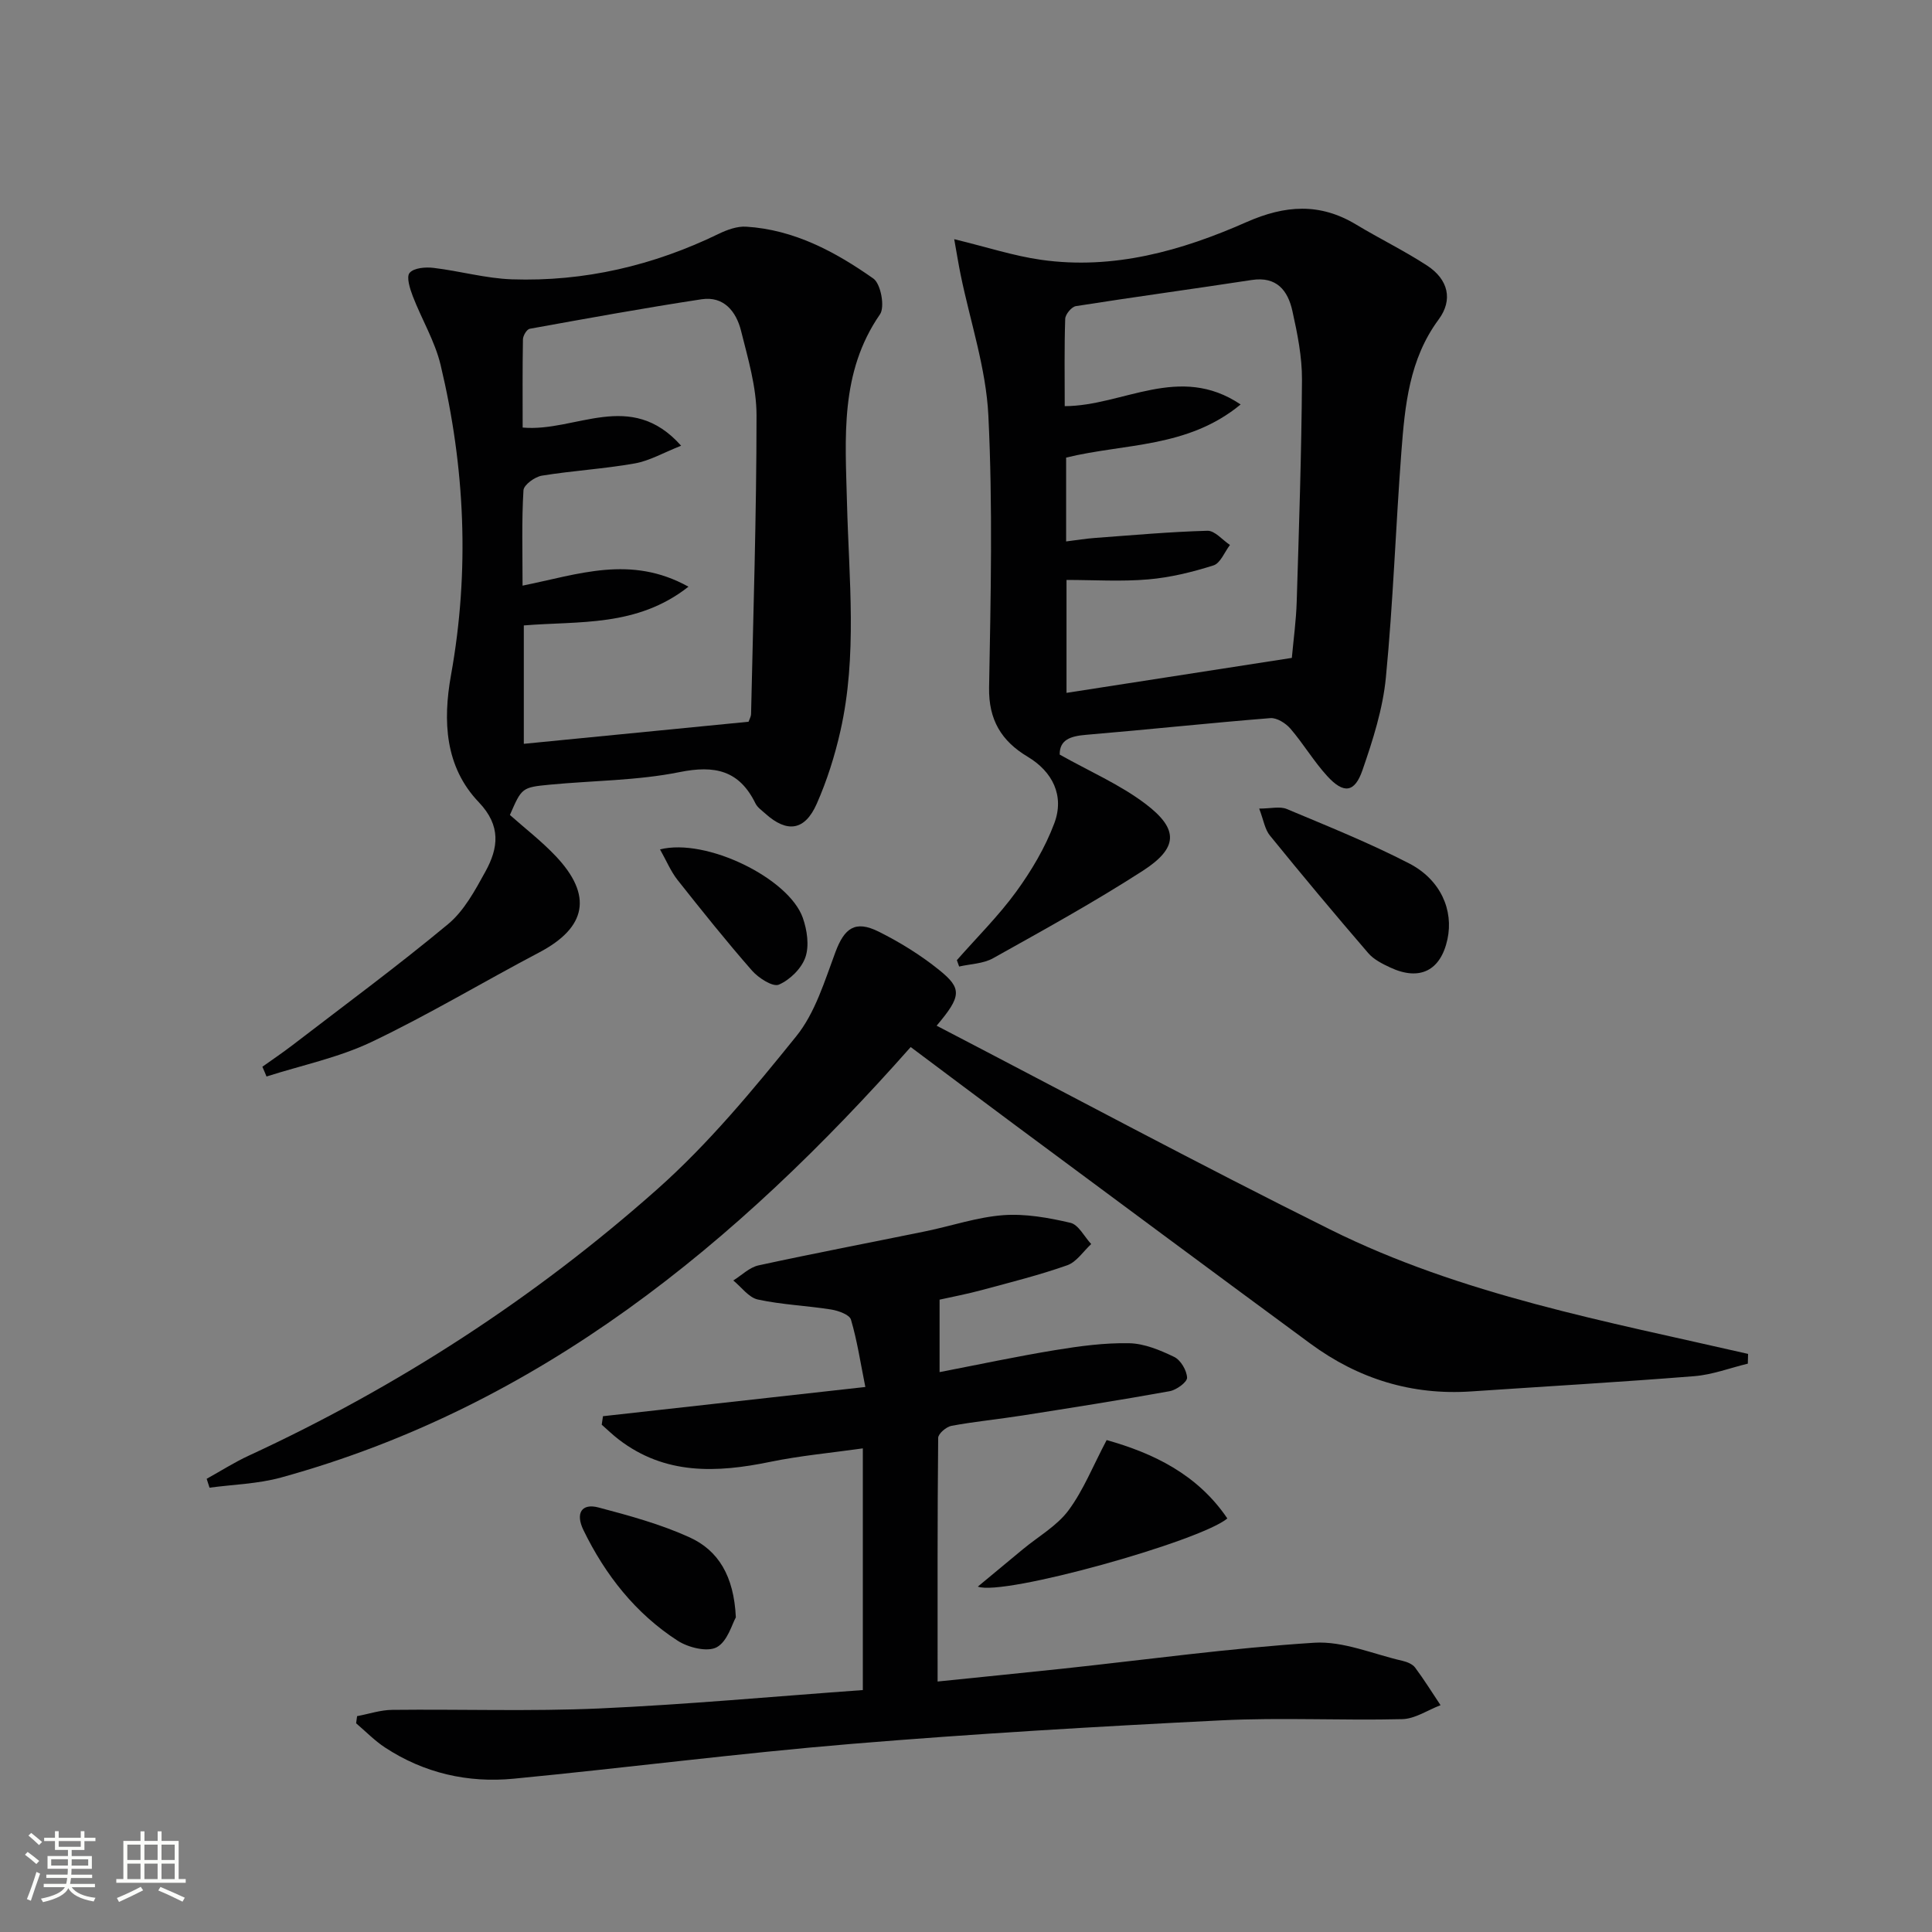 <svg enable-background="new 0 0 400 400" viewBox="0 0 400 400" xmlns="http://www.w3.org/2000/svg"><rect x="0" y="0" width="400" height="400" fill="#808080" stroke="none"/><path d="m5.17 384 .55-.58c.85.61 1.65 1.24 2.4 1.87l-.59.64c-.83-.73-1.62-1.38-2.36-1.93m1.22 9.53-.82-.34c.71-1.76 1.37-3.64 1.98-5.63.24.13.5.25.76.36-.6 1.67-1.24 3.54-1.92 5.61m-.5-13.5.57-.54c.56.44 1.31 1.06 2.26 1.87l-.64.64c-.68-.66-1.41-1.32-2.19-1.97m3.25.46h2.24v-1.36h.77v1.36h4.57v-1.36h.76v1.36h2.28v.69h-2.28v1.84h-2.64v1.26h4.18v2.64h-4.21c0 .45-.02.86-.05 1.21h4.32v.69h-4.38c-.04.34-.1.75-.19 1.22h5.15v.69h-4.82c.87 1.19 2.51 1.92 4.93 2.19-.17.31-.3.57-.37.76-2.77-.49-4.52-1.41-5.26-2.76-.56 1.26-2.3 2.23-5.24 2.9-.12-.24-.26-.48-.43-.72 2.73-.55 4.38-1.34 4.96-2.38h-4.38v-.69h4.65c.1-.38.17-.79.21-1.22h-4.32v-.69h4.4c.03-.34.05-.75.05-1.21h-4.2v-2.64h4.23v-1.26h-2.69v-1.84h-2.24zm1.46 4.46v1.29h3.45c.01-.4.02-.57.01-.53v-.32-.45h-3.46zm1.55-2.59h4.57v-1.19h-4.57zm6.11 2.59h-3.42v.77c-.01.19-.01.37-.02.53h3.44z" fill="#fbfcfa"/><path d="m32.63 379.16h.82v1.98h3.54v7.89h1.46v.78h-14.37v-.78h1.46v-7.89h3.55v-1.98h.82v1.98h2.73v-1.98zm-3.49 11.48.5.73c-1.61.82-3.28 1.63-5 2.41-.13-.27-.28-.55-.44-.82 1.75-.72 3.4-1.49 4.94-2.32m-2.78-5.55h2.73v-3.18h-2.73zm0 3.95h2.73v-3.2h-2.73zm3.54-3.95h2.73v-3.18h-2.73zm0 3.95h2.73v-3.2h-2.73zm7.89 4.68c-1.84-.92-3.51-1.7-5.02-2.32l.45-.73c1.89.8 3.57 1.55 5.04 2.23zm-1.62-11.81h-2.73v3.18h2.73zm-2.73 7.13h2.73v-3.2h-2.73z" fill="#fbfcfa"/><g fill="#010102"><path d="m54.32 220.86c2.07-1.48 4.19-2.9 6.21-4.45 10.8-8.3 21.78-16.39 32.25-25.09 3.31-2.75 5.58-6.98 7.72-10.87 2.69-4.88 3.29-9.48-1.37-14.36-7.02-7.34-7.46-16.81-5.76-26.29 3.89-21.59 2.92-43.02-2.15-64.25-1.18-4.92-3.92-9.45-5.76-14.23-.59-1.55-1.37-4-.65-4.83.88-1.03 3.28-1.23 4.93-1.03 5.43.64 10.8 2.18 16.23 2.37 15.02.51 29.3-2.85 42.84-9.42 1.73-.84 3.81-1.59 5.66-1.48 9.94.61 18.46 5.19 26.35 10.74 1.54 1.08 2.43 5.88 1.37 7.41-8.35 12.07-7.17 25.58-6.83 39.04.4 15.76 2.17 31.6-1.36 47.21-1.16 5.15-2.78 10.28-4.91 15.1-2.47 5.58-6.13 6.05-10.6 2.05-.74-.67-1.66-1.29-2.08-2.14-3.36-6.86-8.41-7.96-15.73-6.48-8.74 1.76-17.84 1.74-26.77 2.59-5.88.56-5.88.64-8.34 6.28 3.12 2.77 6.53 5.4 9.46 8.49 7.74 8.15 6.43 14.8-3.39 19.97-11.62 6.11-22.89 12.9-34.73 18.54-6.83 3.25-14.46 4.82-21.73 7.15-.27-.69-.57-1.35-.86-2.02zm53.87-99.61c11.6-2.33 22.37-6.43 34.35.22-10.69 8.41-22.71 7.07-34.09 8.02v24.51c15.71-1.54 31.14-3.06 46.53-4.57.22-.63.51-1.1.52-1.57.45-20.62 1.13-41.25 1.13-61.87 0-5.85-1.77-11.76-3.21-17.52-.99-3.95-3.55-7.21-8.16-6.51-11.9 1.81-23.75 3.97-35.59 6.11-.6.11-1.39 1.42-1.4 2.19-.11 6.11-.06 12.22-.06 18.26 11 1 22.32-8.05 32.81 3.76-3.67 1.45-6.54 3.13-9.61 3.67-6.36 1.13-12.84 1.49-19.22 2.53-1.46.24-3.74 1.9-3.81 3.02-.39 6.29-.19 12.6-.19 19.75z"/><path d="m198.11 198.79c4.12-4.69 8.6-9.12 12.26-14.14 3.17-4.36 6.03-9.17 7.91-14.19 2.15-5.71-.36-10.71-5.52-13.79-5.42-3.24-8.1-7.63-7.98-14.33.34-18.77.77-37.59-.15-56.32-.48-9.77-3.74-19.39-5.73-29.09-.44-2.13-.78-4.29-1.34-7.41 6.81 1.65 12.33 3.47 17.99 4.27 14.97 2.13 29.09-1.87 42.53-7.81 8.01-3.53 15.19-4.02 22.71.52 4.84 2.92 9.95 5.4 14.67 8.48 4.42 2.89 5.39 7.11 2.4 11.16-6.09 8.22-6.99 17.81-7.72 27.41-1.18 15.57-1.7 31.2-3.21 46.74-.63 6.5-2.7 12.96-4.85 19.18-1.62 4.68-3.9 4.92-7.29 1.21-2.79-3.05-4.93-6.69-7.63-9.83-.97-1.12-2.81-2.28-4.15-2.17-12.74 1.02-25.46 2.39-38.19 3.46-3.23.27-5.46 1.04-5.42 4.09 6.16 3.47 12.45 6.18 17.76 10.2 6.95 5.27 6.77 9.13-.59 13.88-10.04 6.47-20.53 12.25-30.96 18.08-2.03 1.14-4.67 1.18-7.03 1.72-.17-.44-.32-.88-.47-1.32zm22.62-86.69c2.34-.29 4.12-.59 5.92-.72 7.78-.57 15.55-1.28 23.34-1.49 1.53-.04 3.11 1.91 4.66 2.94-1.12 1.46-1.97 3.77-3.41 4.23-4.39 1.39-8.96 2.51-13.53 2.9-5.56.48-11.2.11-16.9.11v23.38c15.7-2.44 31.04-4.82 46.65-7.24.34-3.76.89-7.7 1.01-11.65.47-15.3.99-30.6 1.09-45.9.03-4.76-.94-9.58-1.98-14.26-.93-4.23-3.24-7.23-8.43-6.43-12.12 1.86-24.28 3.5-36.4 5.41-.89.14-2.18 1.7-2.21 2.63-.2 5.96-.1 11.93-.1 18.08 12.11-.04 23.71-8.9 36.42-.35-10.98 9.06-24.01 8.03-36.13 11z"/><path d="m178.64 349.91c0-16.95 0-33.07 0-50.04-6.58.93-12.95 1.51-19.17 2.79-11.1 2.29-21.79 2.74-31.38-4.64-1.23-.94-2.35-2.03-3.51-3.05.09-.59.17-1.17.26-1.76 17.8-1.98 35.59-3.97 54.32-6.05-1.02-5.06-1.69-9.6-2.98-13.95-.31-1.03-2.61-1.85-4.1-2.09-5.05-.8-10.2-.99-15.18-2.07-1.89-.41-3.4-2.58-5.08-3.94 1.74-1.08 3.35-2.72 5.24-3.13 11.5-2.5 23.06-4.7 34.58-7.06 5.36-1.1 10.65-2.92 16.05-3.33 4.6-.34 9.39.52 13.93 1.58 1.68.39 2.88 2.87 4.3 4.4-1.64 1.51-3.03 3.71-4.96 4.39-5.78 2.04-11.75 3.53-17.67 5.13-3.03.82-6.12 1.4-8.76 1.99v15c8.13-1.57 15.99-3.25 23.91-4.55 5.06-.83 10.22-1.53 15.32-1.43 3.16.06 6.43 1.43 9.35 2.84 1.34.65 2.6 2.79 2.66 4.3.03.91-2.19 2.53-3.59 2.79-10.11 1.83-20.27 3.42-30.42 5.02-4.91.77-9.88 1.25-14.76 2.15-1.08.2-2.75 1.62-2.76 2.5-.17 16.6-.12 33.19-.12 50.44 8.27-.85 17.14-1.73 25.99-2.67 17.33-1.86 34.62-4.25 51.99-5.36 5.99-.38 12.2 2.36 18.28 3.75.94.22 2.07.67 2.61 1.4 1.87 2.51 3.52 5.18 5.26 7.78-2.64 1.01-5.26 2.82-7.92 2.89-12.49.31-25.01-.37-37.48.25-25.56 1.27-51.12 2.77-76.62 4.88-23.33 1.94-46.57 4.95-69.87 7.2-9.5.92-18.56-1.15-26.65-6.46-2.16-1.42-4-3.33-5.98-5.01.07-.49.13-.99.2-1.48 2.42-.45 4.84-1.28 7.27-1.3 14.29-.16 28.6.34 42.86-.29 18.04-.81 36.07-2.48 54.58-3.81z"/><path d="m193.92 212.36c27.51 14.3 54.28 28.68 81.48 42.2 27.23 13.54 57.11 19 86.52 25.75-.02.67-.03 1.34-.05 2.02-3.69.89-7.33 2.29-11.07 2.59-15.39 1.23-30.81 2.12-46.22 3.16-12.31.83-23.38-2.62-33.24-9.87-20.5-15.08-40.92-30.26-61.37-45.42-7.06-5.24-14.09-10.53-21.42-16.01-36.08 40.76-76.85 74.38-130.38 89.13-4.76 1.31-9.85 1.43-14.79 2.1-.2-.61-.39-1.23-.59-1.84 2.91-1.61 5.73-3.42 8.75-4.81 30.86-14.27 59.16-32.62 84.53-55.14 10.62-9.43 19.84-20.58 28.79-31.68 3.91-4.84 5.86-11.4 8.1-17.4 1.86-4.99 4.09-6.67 8.93-4.27 4.42 2.2 8.73 4.87 12.57 7.97 4.76 3.83 4.6 5.43-.54 11.52z"/><path d="m260.7 167.41c2.38 0 4.27-.51 5.7.08 8.53 3.58 17.15 7.04 25.36 11.28 6.55 3.39 9.21 9.71 7.92 15.69-1.4 6.51-5.75 8.7-11.85 5.85-1.63-.76-3.41-1.65-4.55-2.98-6.9-8.01-13.68-16.12-20.35-24.33-1.06-1.28-1.32-3.23-2.23-5.59z"/><path d="m229.12 298.15c9.57 2.69 18.78 7.05 24.99 16.23-5.66 4.73-46.43 16.16-51.66 14.11 3.32-2.76 6.31-5.25 9.32-7.73 3.19-2.65 7.03-4.81 9.44-8.04 3.11-4.19 5.08-9.22 7.91-14.57z"/><path d="m152.35 334.86c-.77 1.32-1.71 4.98-3.97 6.19-1.95 1.04-5.88.06-8.08-1.36-8.71-5.63-14.98-13.6-19.5-22.89-1.71-3.52-.37-5.62 3.13-4.69 6.39 1.69 12.86 3.46 18.84 6.18 5.95 2.71 9.18 7.99 9.58 16.57z"/><path d="m136.65 175.86c9.59-2.42 26.68 5.99 29.56 14.16.89 2.53 1.37 5.76.54 8.17-.8 2.32-3.21 4.69-5.5 5.67-1.25.53-4.2-1.37-5.55-2.9-5.34-6.1-10.42-12.45-15.45-18.81-1.38-1.76-2.25-3.9-3.6-6.29z"/></g></svg>